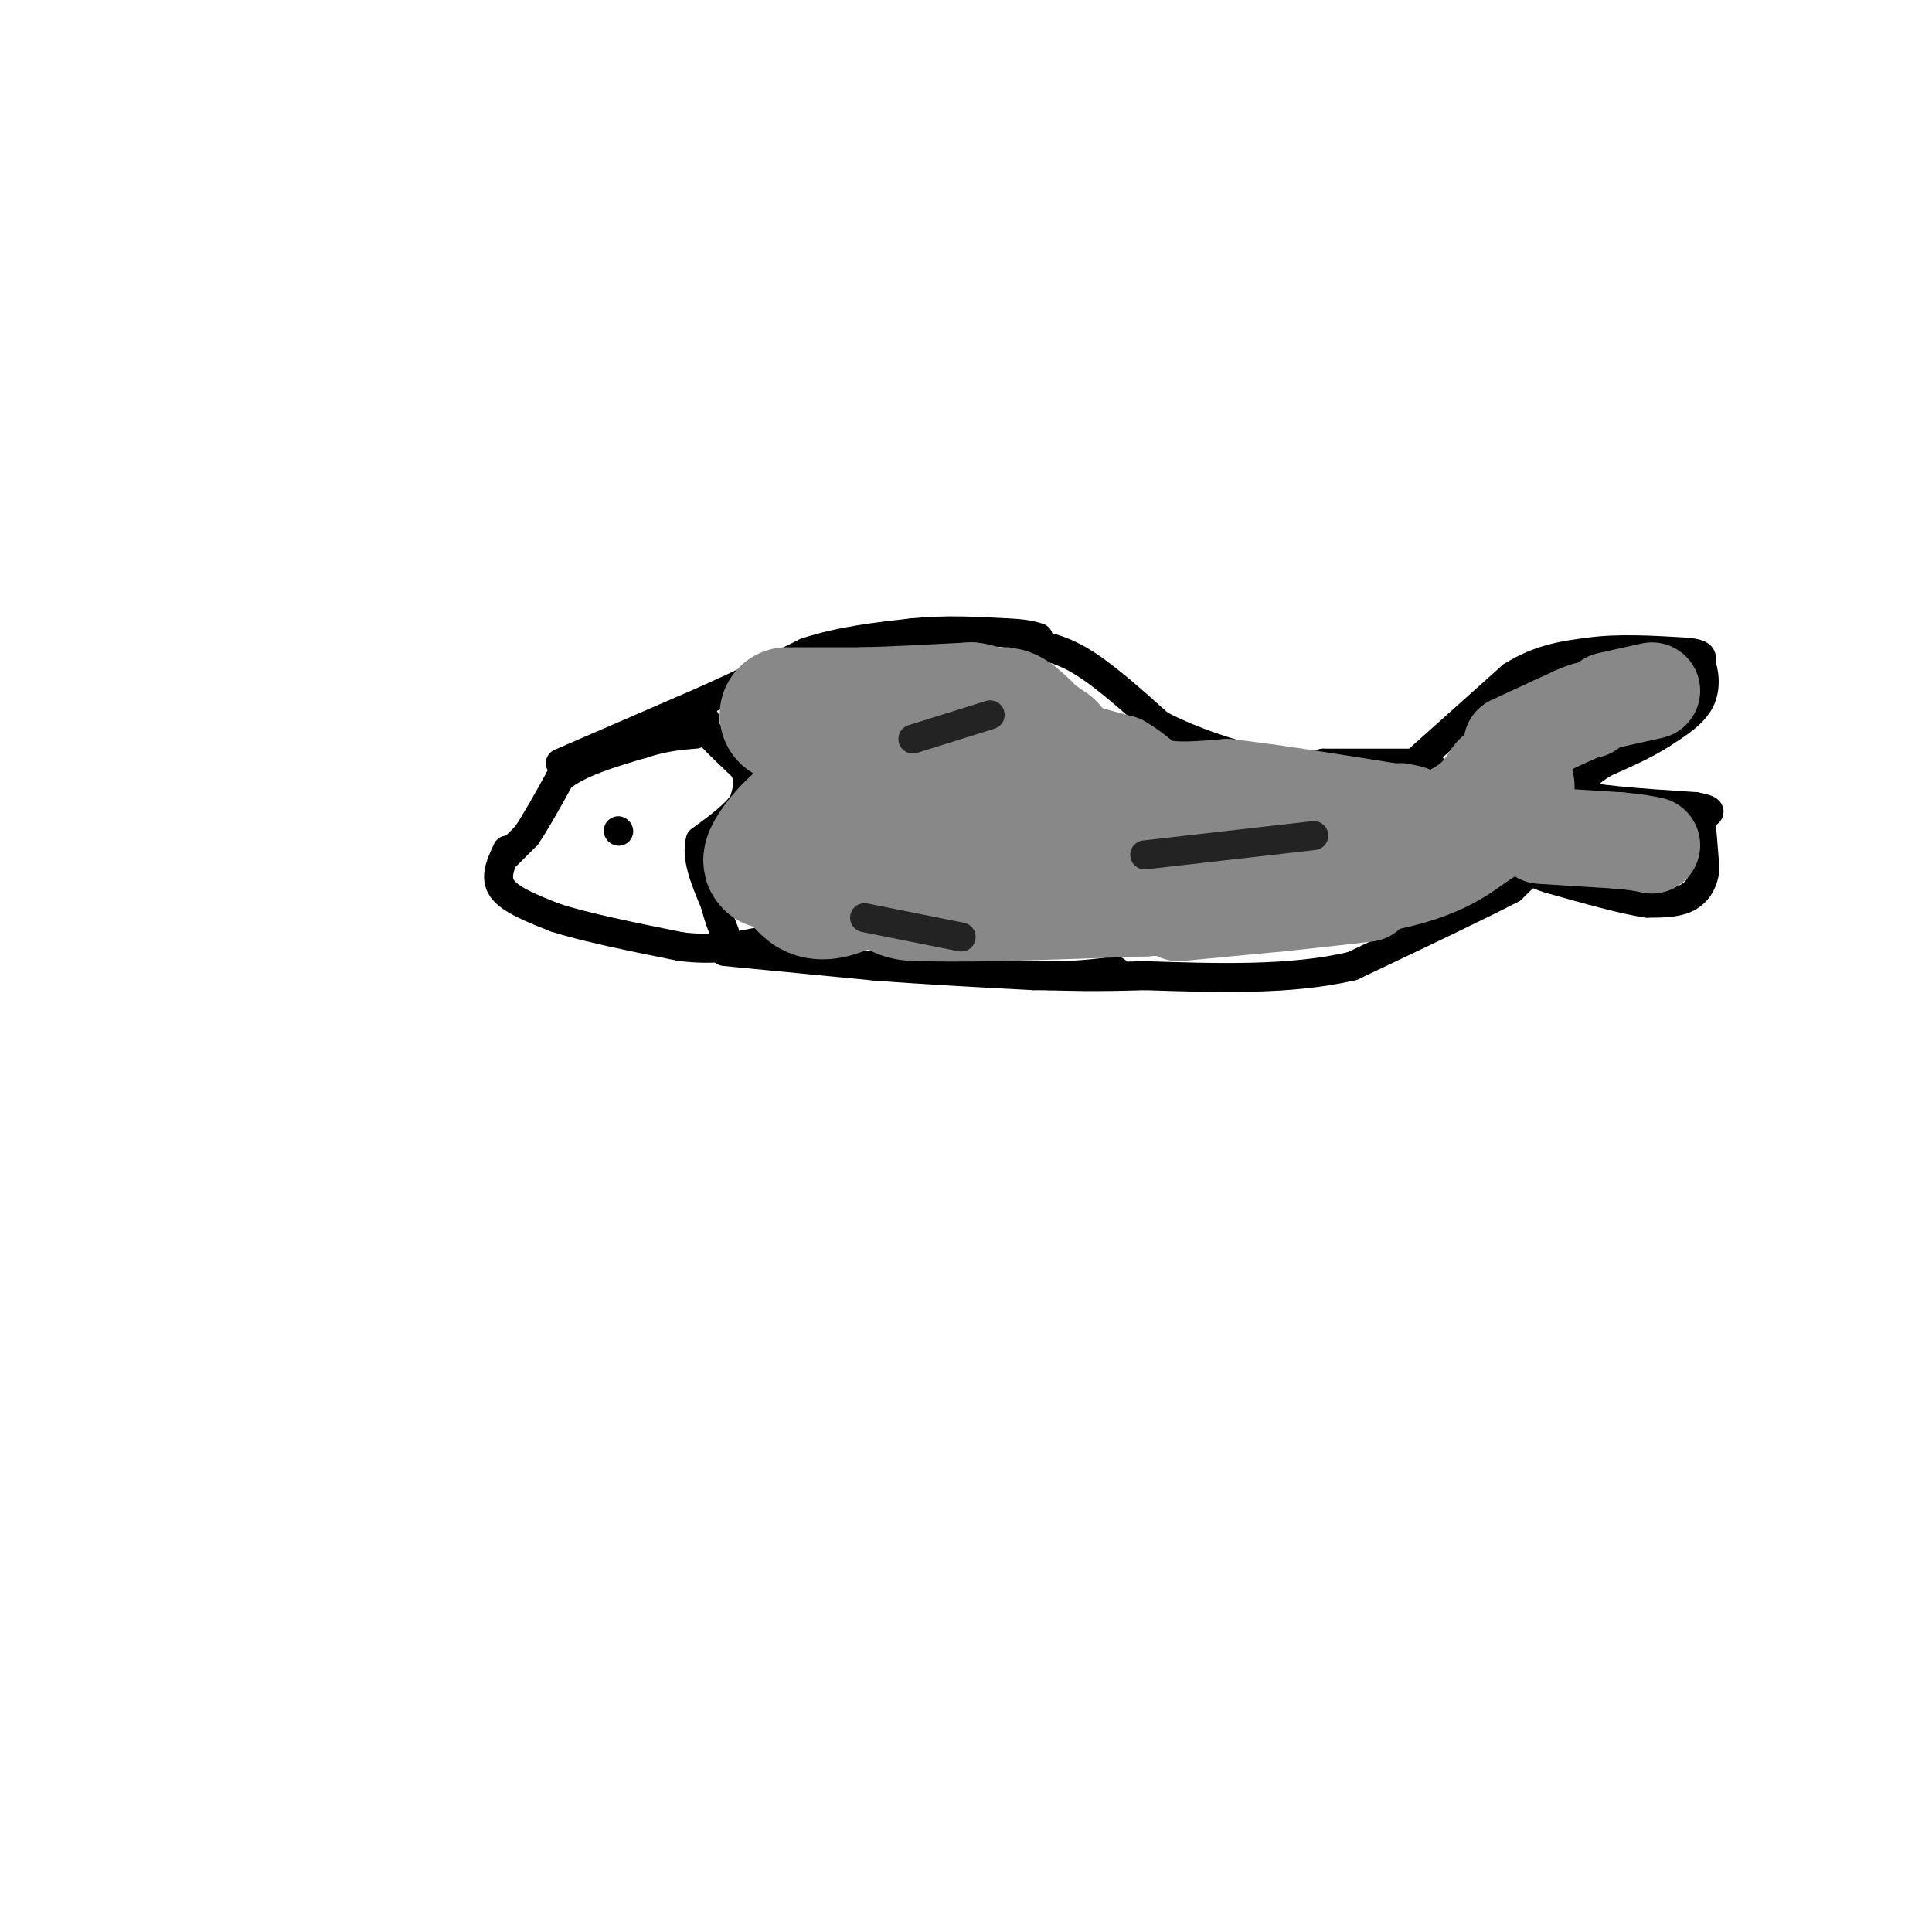 <svg viewBox='0 0 400 400' version='1.1' xmlns='http://www.w3.org/2000/svg' xmlns:xlink='http://www.w3.org/1999/xlink'><g fill='none' stroke='#000000' stroke-width='6' stroke-linecap='round' stroke-linejoin='round'><path d='M128,172c0.000,0.000 0.100,0.100 0.1,0.1'/><path d='M105,177c0.000,0.000 4.000,-4.000 4,-4'/><path d='M109,173c1.833,-2.667 4.417,-7.333 7,-12'/><path d='M116,161c4.000,-3.167 10.500,-5.083 17,-7'/><path d='M133,154c4.667,-1.500 7.833,-1.750 11,-2'/><path d='M105,176c-1.333,2.833 -2.667,5.667 -1,8c1.667,2.333 6.333,4.167 11,6'/><path d='M115,190c6.167,2.000 16.083,4.000 26,6'/><path d='M141,196c7.000,0.833 11.500,-0.083 16,-1'/><path d='M116,158c0.000,0.000 30.000,-13.000 30,-13'/><path d='M146,145c8.500,-3.833 14.750,-6.917 21,-10'/><path d='M167,135c7.167,-2.333 14.583,-3.167 22,-4'/><path d='M189,131c6.833,-0.667 12.917,-0.333 19,0'/><path d='M208,131c4.333,0.167 5.667,0.583 7,1'/><path d='M146,149c0.000,0.000 0.000,2.000 0,2'/><path d='M146,151c1.333,1.667 4.667,4.833 8,8'/><path d='M154,159c1.333,2.500 0.667,4.750 0,7'/><path d='M154,166c-1.500,2.500 -5.250,5.250 -9,8'/><path d='M145,174c-1.000,3.500 1.000,8.250 3,13'/><path d='M148,187c0.833,3.167 1.417,4.583 2,6'/><path d='M150,197c0.000,0.000 31.000,3.000 31,3'/><path d='M181,200c10.667,0.833 21.833,1.417 33,2'/><path d='M214,202c8.333,0.167 12.667,-0.417 17,-1'/><path d='M212,133c3.667,0.583 7.333,1.167 12,4c4.667,2.833 10.333,7.917 16,13'/><path d='M240,150c7.111,3.800 16.889,6.800 23,8c6.111,1.200 8.556,0.600 11,0'/><path d='M274,158c5.500,0.000 13.750,0.000 22,0'/><path d='M294,157c0.000,0.000 19.000,-17.000 19,-17'/><path d='M313,140c5.833,-3.667 10.917,-4.333 16,-5'/><path d='M329,135c6.000,-0.833 13.000,-0.417 20,0'/><path d='M349,135c3.833,0.333 3.417,1.167 3,2'/><path d='M352,137c0.822,1.778 1.378,5.222 0,8c-1.378,2.778 -4.689,4.889 -8,7'/><path d='M344,152c-3.333,2.167 -7.667,4.083 -12,6'/><path d='M332,158c-3.167,2.000 -5.083,4.000 -7,6'/><path d='M325,164c3.167,1.500 14.583,2.250 26,3'/><path d='M351,167c4.500,0.833 2.750,1.417 1,2'/><path d='M352,169c0.333,2.167 0.667,6.583 1,11'/><path d='M353,180c-0.378,3.000 -1.822,5.000 -4,6c-2.178,1.000 -5.089,1.000 -8,1'/><path d='M341,187c-4.667,-0.667 -12.333,-2.833 -20,-5'/><path d='M321,182c-3.833,-1.167 -3.417,-1.583 -3,-2'/><path d='M318,180c-1.333,0.333 -3.167,2.167 -5,4'/><path d='M313,184c-6.333,3.333 -19.667,9.667 -33,16'/><path d='M280,200c-12.667,3.000 -27.833,2.500 -43,2'/><path d='M237,202c-10.500,0.333 -15.250,0.167 -20,0'/></g>
<g fill='none' stroke='#888888' stroke-width='28' stroke-linecap='round' stroke-linejoin='round'><path d='M163,148c0.000,0.000 16.000,0.000 16,0'/><path d='M179,148c6.333,-0.167 14.167,-0.583 22,-1'/><path d='M201,147c6.333,1.167 11.167,4.583 16,8'/><path d='M217,155c0.933,2.400 -4.733,4.400 -13,6c-8.267,1.600 -19.133,2.800 -30,4'/><path d='M174,165c-7.911,3.289 -12.689,9.511 -14,12c-1.311,2.489 0.844,1.244 3,0'/><path d='M163,177c1.222,1.600 2.778,5.600 5,7c2.222,1.400 5.111,0.200 8,-1'/><path d='M176,183c3.556,-1.356 8.444,-4.244 12,-5c3.556,-0.756 5.778,0.622 8,2'/><path d='M196,180c7.500,1.000 22.250,2.500 37,4'/><path d='M233,184c11.000,0.167 20.000,-1.417 29,-3'/><path d='M262,181c6.786,-0.333 9.250,0.333 5,-2c-4.250,-2.333 -15.214,-7.667 -23,-10c-7.786,-2.333 -12.393,-1.667 -17,-1'/><path d='M227,168c-5.333,-3.000 -10.167,-10.000 -15,-17'/><path d='M212,151c-3.429,-3.429 -4.500,-3.500 -5,-2c-0.500,1.500 -0.429,4.571 -3,8c-2.571,3.429 -7.786,7.214 -13,11'/><path d='M191,168c-3.667,4.689 -6.333,10.911 -6,14c0.333,3.089 3.667,3.044 7,3'/><path d='M192,185c8.667,0.333 26.833,-0.333 45,-1'/><path d='M237,184c15.500,-1.000 31.750,-3.000 48,-5'/><path d='M285,179c11.167,-2.167 15.083,-5.083 19,-8'/><path d='M304,171c4.500,-2.667 6.250,-5.333 8,-8'/></g>
<g fill='none' stroke='#888888' stroke-width='20' stroke-linecap='round' stroke-linejoin='round'><path d='M319,173c0.000,0.000 16.000,1.000 16,1'/><path d='M335,174c3.833,0.333 5.417,0.667 7,1'/><path d='M313,154c0.000,0.000 13.000,-6.000 13,-6'/><path d='M326,148c2.667,-1.167 2.833,-1.083 3,-1'/><path d='M333,145c0.000,0.000 9.000,-2.000 9,-2'/><path d='M211,146c1.250,2.500 2.500,5.000 6,7c3.500,2.000 9.250,3.500 15,5'/><path d='M232,158c3.489,1.889 4.711,4.111 8,5c3.289,0.889 8.644,0.444 14,0'/><path d='M254,163c8.000,0.833 21.000,2.917 34,5'/><path d='M288,168c6.000,0.833 4.000,0.417 2,0'/><path d='M244,189c0.000,0.000 21.000,-2.000 21,-2'/><path d='M265,187c6.500,-0.667 12.250,-1.333 18,-2'/></g>
<g fill='none' stroke='#232323' stroke-width='6' stroke-linecap='round' stroke-linejoin='round'><path d='M179,190c0.000,0.000 20.000,4.000 20,4'/><path d='M189,153c0.000,0.000 16.000,-5.000 16,-5'/><path d='M237,177c0.000,0.000 35.000,-4.000 35,-4'/></g>
</svg>